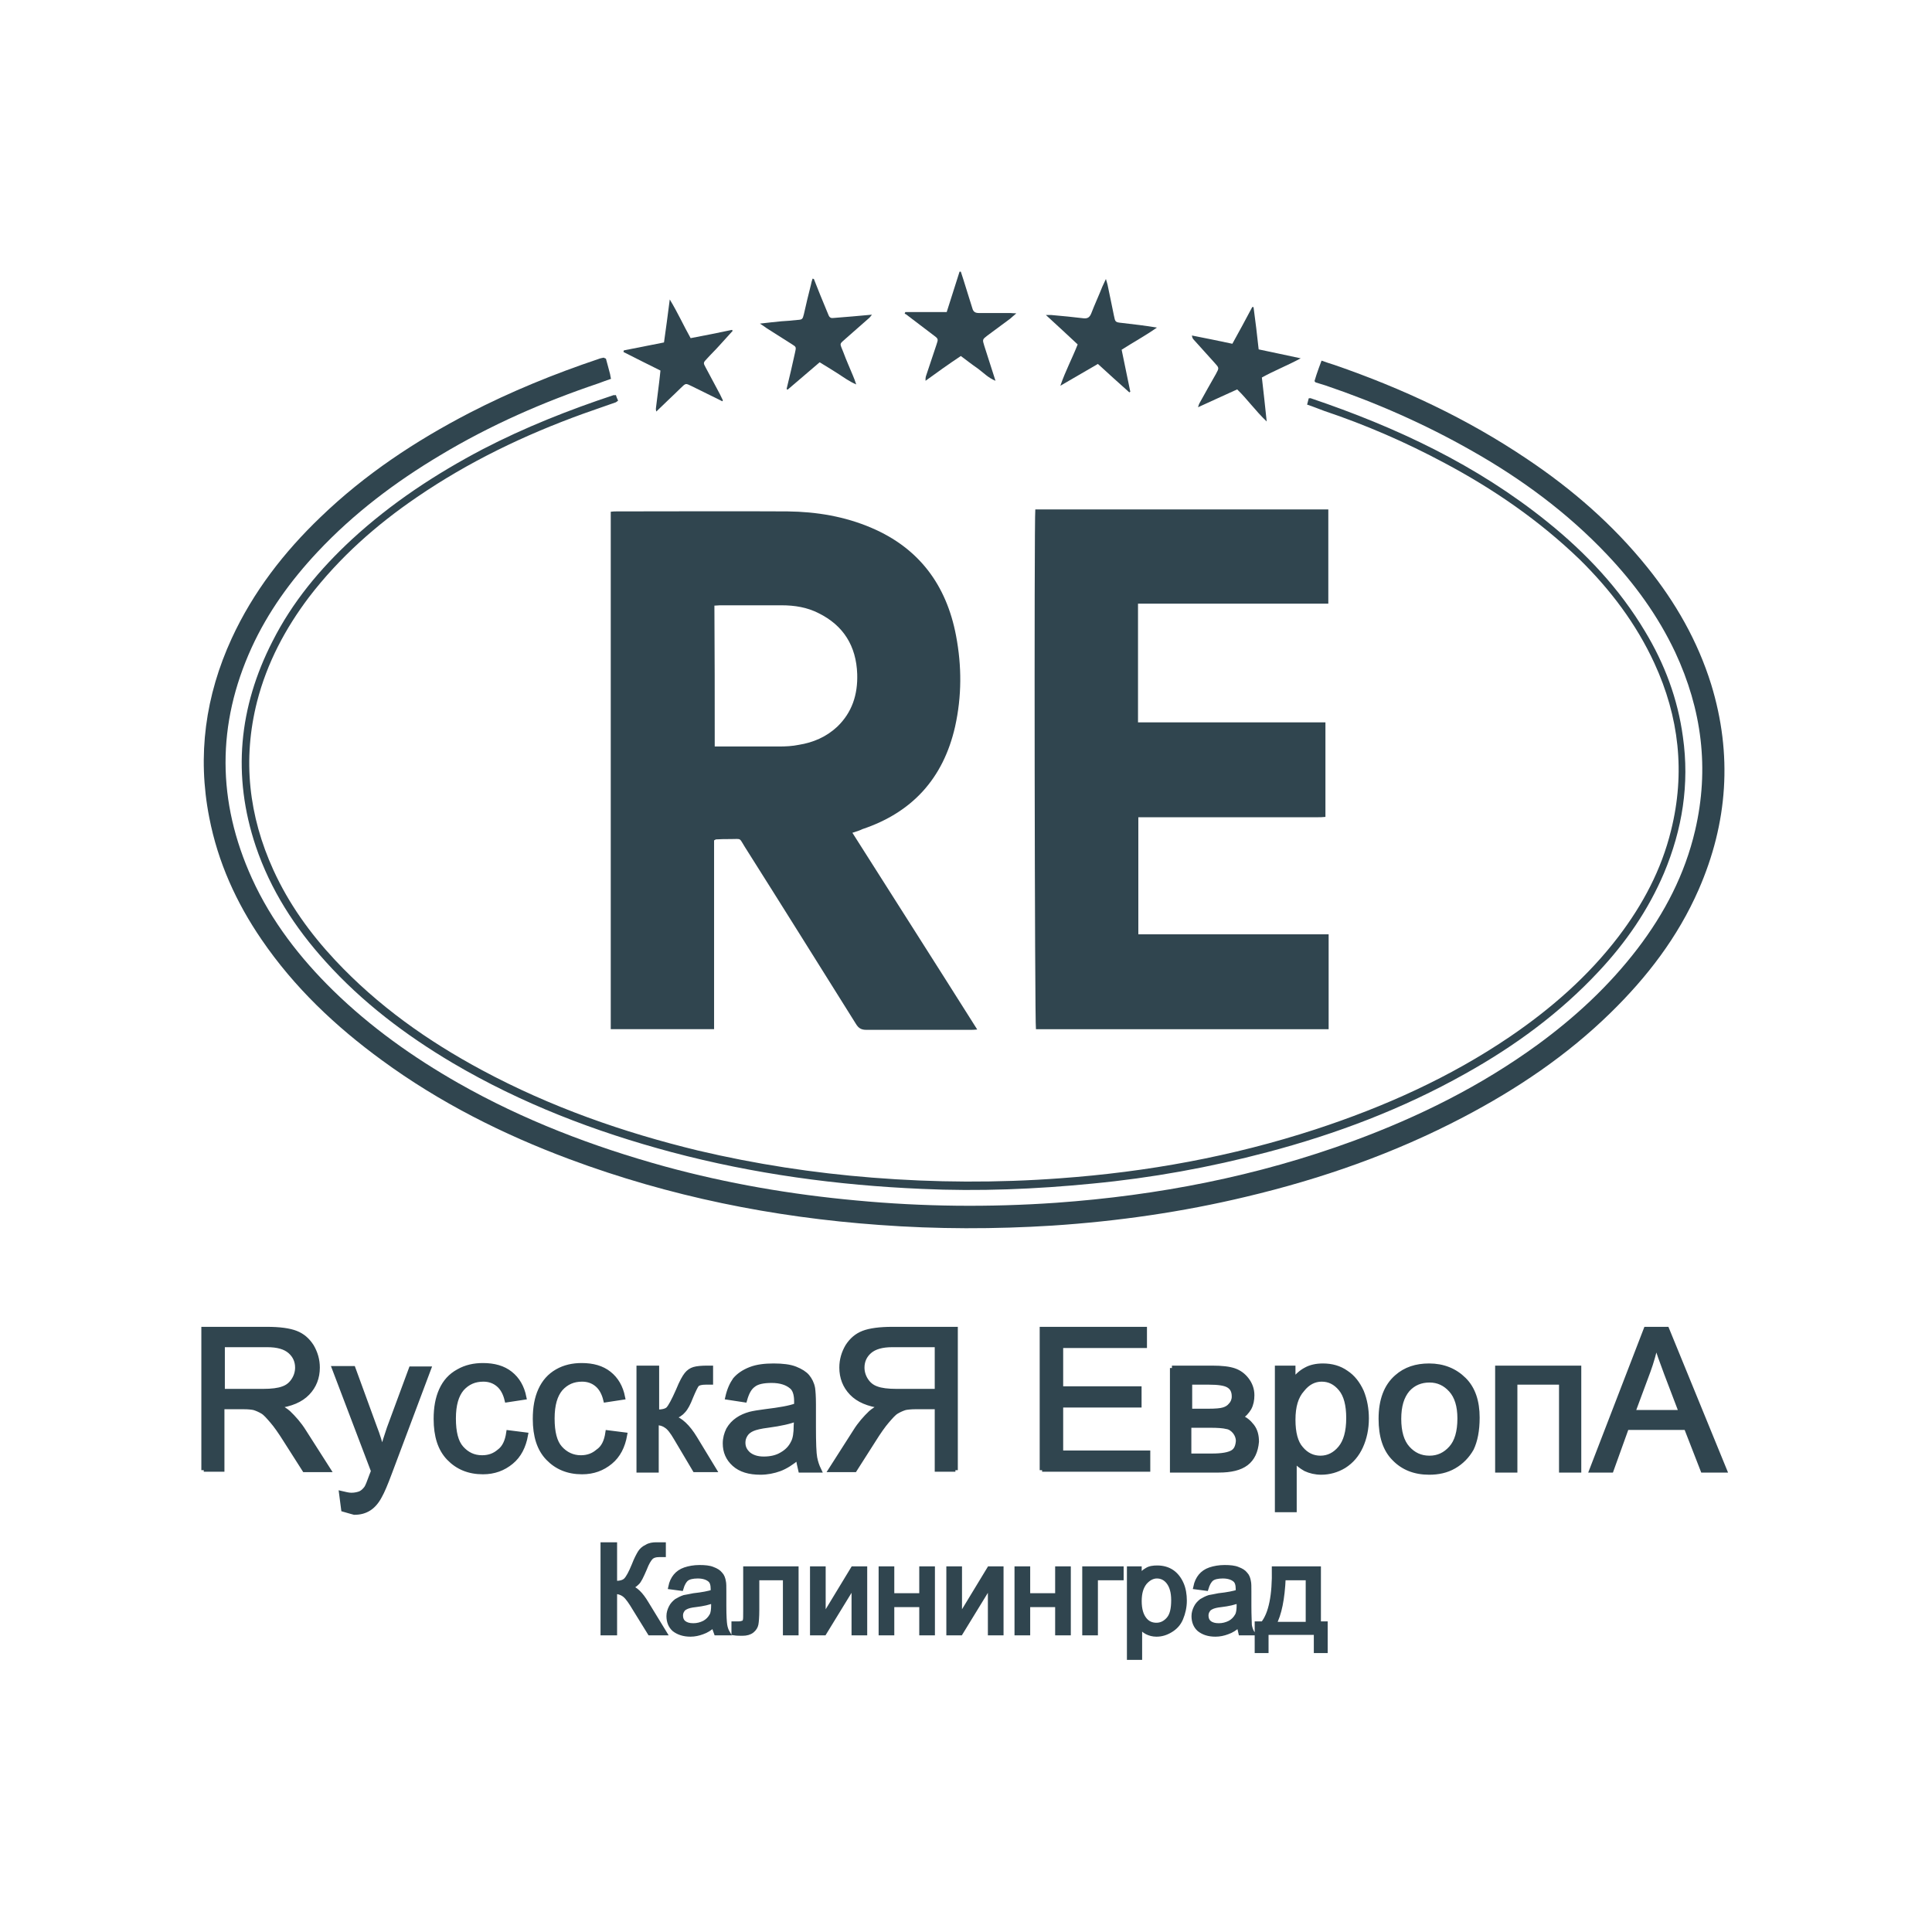 <svg xmlns="http://www.w3.org/2000/svg" width="120" height="120" viewBox="0 0 120 120" fill="none">
<path d="M44.393 46.366C44.572 46.366 44.712 46.366 44.871 46.366C46.047 46.366 47.223 46.366 48.399 46.366C48.798 46.366 49.216 46.345 49.615 46.263C50.512 46.119 51.329 45.77 52.007 45.133C52.924 44.25 53.283 43.141 53.243 41.868C53.183 40.122 52.386 38.849 50.851 38.089C50.133 37.72 49.356 37.596 48.539 37.596C47.263 37.596 45.987 37.596 44.712 37.596C44.612 37.596 44.492 37.617 44.373 37.617C44.393 40.533 44.393 43.429 44.393 46.366ZM52.944 51.726C55.535 55.812 58.106 59.837 60.698 63.945C60.498 63.965 60.379 63.965 60.259 63.965C58.106 63.965 55.954 63.965 53.801 63.965C53.502 63.965 53.322 63.863 53.163 63.596C50.871 59.94 48.579 56.264 46.266 52.609C45.888 52.013 46.087 52.116 45.369 52.116C45.07 52.116 44.771 52.116 44.472 52.136C44.453 52.136 44.433 52.157 44.353 52.198C44.353 56.079 44.353 60.002 44.353 63.924C42.18 63.924 40.067 63.924 37.935 63.924C37.935 53.204 37.935 42.505 37.935 31.785C38.074 31.764 38.194 31.764 38.313 31.764C41.841 31.764 45.389 31.744 48.917 31.764C50.711 31.785 52.465 32.072 54.14 32.791C57.07 34.044 58.784 36.323 59.382 39.486C59.741 41.375 59.741 43.244 59.322 45.133C58.585 48.378 56.631 50.473 53.562 51.5C53.402 51.582 53.203 51.644 52.944 51.726Z" fill="#30454F"/>
<path d="M64.305 31.641C70.385 31.641 76.444 31.641 82.504 31.641C82.504 33.592 82.504 35.502 82.504 37.494C78.557 37.494 74.631 37.494 70.684 37.494C70.684 39.979 70.684 42.402 70.684 44.867C74.571 44.867 78.438 44.867 82.325 44.867C82.325 46.838 82.325 48.769 82.325 50.74C82.145 50.761 81.966 50.761 81.786 50.761C78.278 50.761 74.77 50.761 71.262 50.761C71.082 50.761 70.903 50.761 70.704 50.761C70.704 53.205 70.704 55.587 70.704 58.031C74.65 58.031 78.577 58.031 82.524 58.031C82.524 60.023 82.524 61.953 82.524 63.925C76.444 63.925 70.405 63.925 64.345 63.925C64.266 63.617 64.226 32.319 64.305 31.641Z" fill="#30454F"/>
<path d="M37.635 22.276C37.714 22.584 37.814 22.913 37.894 23.241C37.914 23.323 37.914 23.405 37.953 23.529C37.674 23.631 37.415 23.713 37.156 23.816C33.748 24.966 30.459 26.404 27.349 28.273C24.559 29.936 21.968 31.887 19.715 34.29C18.061 36.056 16.645 38.007 15.629 40.225C13.456 44.989 13.476 49.775 15.649 54.559C16.865 57.229 18.639 59.509 20.692 61.522C23.024 63.801 25.655 65.67 28.466 67.272C32.512 69.572 36.817 71.215 41.282 72.447C45.189 73.515 49.156 74.193 53.182 74.562C57.328 74.953 61.454 74.994 65.6 74.706C71.919 74.254 78.078 73.063 84.058 70.866C88.124 69.367 91.971 67.457 95.499 64.89C97.831 63.185 99.944 61.234 101.718 58.913C103.392 56.716 104.648 54.313 105.286 51.582C106.183 47.741 105.705 44.065 104.05 40.512C102.974 38.233 101.519 36.241 99.805 34.434C97.333 31.826 94.483 29.731 91.393 27.985C88.503 26.342 85.473 25.007 82.324 23.939C82.124 23.878 81.925 23.816 81.726 23.755C81.706 23.755 81.686 23.713 81.646 23.672C81.686 23.549 81.726 23.405 81.766 23.282C81.865 22.995 81.965 22.707 82.084 22.399C82.364 22.502 82.623 22.584 82.882 22.666C87.107 24.124 91.114 25.993 94.861 28.519C97.652 30.388 100.183 32.585 102.316 35.234C104.07 37.411 105.445 39.814 106.283 42.505C107.618 46.858 107.319 51.109 105.505 55.258C104.21 58.215 102.296 60.7 100.024 62.918C97.313 65.567 94.223 67.641 90.895 69.387C86.589 71.646 82.064 73.227 77.38 74.336C73.434 75.281 69.427 75.856 65.381 76.123C61.793 76.349 58.185 76.349 54.597 76.082C48.02 75.61 41.581 74.316 35.362 71.995C31.236 70.455 27.309 68.483 23.722 65.855C20.851 63.76 18.28 61.337 16.247 58.359C14.672 56.059 13.536 53.553 12.998 50.781C12.24 46.92 12.759 43.203 14.393 39.65C15.729 36.754 17.642 34.29 19.915 32.113C22.665 29.464 25.795 27.39 29.163 25.644C31.754 24.309 34.425 23.221 37.176 22.297C37.276 22.255 37.395 22.235 37.495 22.214C37.535 22.235 37.575 22.255 37.635 22.276Z" fill="#30454F"/>
<path d="M38.252 24.535C38.292 24.658 38.332 24.761 38.392 24.884C38.332 24.925 38.292 24.966 38.252 24.987C37.575 25.233 36.877 25.459 36.2 25.706C32.572 27.02 29.104 28.684 25.894 30.881C23.363 32.606 21.09 34.619 19.197 37.083C17.722 39.034 16.586 41.17 15.968 43.573C15.051 47.187 15.45 50.678 16.984 54.046C17.941 56.141 19.257 57.969 20.811 59.632C23.462 62.466 26.572 64.664 29.941 66.471C34.186 68.751 38.691 70.332 43.355 71.462C46.923 72.303 50.531 72.858 54.179 73.145C58.066 73.454 61.952 73.474 65.839 73.186C71.241 72.796 76.543 71.831 81.706 70.147C85.971 68.751 90.058 66.923 93.805 64.376C96.336 62.651 98.648 60.639 100.542 58.154C102.037 56.182 103.193 54.026 103.791 51.582C104.688 47.988 104.289 44.517 102.755 41.19C101.618 38.726 100.024 36.631 98.13 34.762C95.619 32.339 92.788 30.388 89.739 28.766C87.327 27.472 84.815 26.383 82.244 25.521C81.905 25.398 81.566 25.254 81.187 25.131C81.227 24.987 81.247 24.884 81.287 24.741C81.347 24.741 81.387 24.72 81.427 24.741C86.709 26.527 91.712 28.868 96.117 32.421C98.489 34.331 100.582 36.549 102.177 39.219C103.392 41.231 104.21 43.408 104.529 45.77C104.947 48.707 104.489 51.52 103.353 54.231C102.376 56.531 100.981 58.544 99.306 60.331C96.894 62.918 94.084 64.972 91.034 66.676C87.127 68.874 83.001 70.434 78.716 71.564C75.148 72.509 71.52 73.166 67.853 73.515C64.324 73.864 60.796 74.008 57.248 73.844C52.006 73.618 46.824 72.919 41.721 71.564C36.957 70.291 32.392 68.545 28.107 66.019C25.197 64.294 22.506 62.261 20.213 59.714C18.32 57.62 16.805 55.279 15.888 52.568C14.413 48.173 14.832 43.922 16.925 39.835C18.16 37.391 19.875 35.337 21.848 33.51C24.3 31.251 27.05 29.443 29.98 27.903C32.592 26.548 35.342 25.459 38.133 24.535C38.153 24.556 38.173 24.556 38.252 24.535Z" fill="#30454F"/>
<path d="M57.486 23.652C57.486 23.508 57.486 23.447 57.506 23.385C57.726 22.728 57.945 22.071 58.164 21.413C58.284 21.064 58.284 21.044 58.005 20.838C57.447 20.407 56.888 19.997 56.33 19.565C56.291 19.524 56.231 19.504 56.191 19.483C56.211 19.442 56.211 19.422 56.231 19.381C57.088 19.381 57.925 19.381 58.802 19.381C59.081 18.518 59.34 17.697 59.599 16.875C59.619 16.875 59.659 16.875 59.679 16.875C59.739 17.039 59.779 17.204 59.839 17.368C60.018 17.963 60.217 18.559 60.397 19.155C60.456 19.381 60.596 19.442 60.795 19.442C61.453 19.442 62.091 19.442 62.749 19.442C62.848 19.442 62.928 19.463 63.127 19.463C62.948 19.606 62.848 19.709 62.749 19.791C62.27 20.14 61.812 20.489 61.334 20.838C61.014 21.085 61.014 21.085 61.134 21.475C61.353 22.174 61.593 22.892 61.832 23.652C61.373 23.467 61.074 23.139 60.736 22.892C60.377 22.646 60.038 22.379 59.679 22.112C58.941 22.605 58.244 23.098 57.486 23.652Z" fill="#30454F"/>
<path d="M50.551 17.327C50.81 17.984 51.069 18.641 51.348 19.298C51.388 19.401 51.428 19.483 51.468 19.586C51.528 19.73 51.627 19.771 51.767 19.75C52.544 19.688 53.301 19.627 54.159 19.545C54.059 19.668 54.019 19.73 53.939 19.791C53.481 20.181 53.042 20.592 52.584 20.982C52.106 21.413 52.145 21.27 52.385 21.886C52.564 22.379 52.783 22.851 52.983 23.344C53.042 23.488 53.102 23.631 53.182 23.878C52.704 23.673 52.365 23.406 52.006 23.18C51.647 22.954 51.288 22.728 50.91 22.502C50.232 23.077 49.574 23.652 48.916 24.206C48.896 24.186 48.876 24.165 48.856 24.165C49.036 23.426 49.215 22.666 49.375 21.927C49.455 21.557 49.474 21.557 49.175 21.372C48.657 21.044 48.139 20.715 47.621 20.387C47.501 20.305 47.401 20.222 47.202 20.099C47.72 20.038 48.119 19.997 48.538 19.955C48.856 19.935 49.175 19.914 49.514 19.873C49.833 19.853 49.853 19.832 49.933 19.504C50.072 18.887 50.212 18.292 50.371 17.676C50.391 17.553 50.431 17.429 50.471 17.306C50.491 17.306 50.511 17.327 50.551 17.327Z" fill="#30454F"/>
<path d="M68.192 22.605C67.415 23.057 66.677 23.488 65.86 23.96C66.179 23.036 66.597 22.256 66.936 21.393C66.298 20.798 65.66 20.202 64.963 19.566C65.122 19.566 65.222 19.566 65.302 19.566C65.979 19.627 66.657 19.689 67.315 19.771C67.554 19.792 67.674 19.709 67.773 19.483C67.993 18.909 68.252 18.354 68.471 17.799C68.531 17.676 68.591 17.532 68.69 17.327C68.73 17.491 68.77 17.574 68.79 17.676C68.929 18.313 69.049 18.95 69.189 19.607C69.268 19.997 69.268 20.017 69.687 20.058C70.404 20.141 71.122 20.223 71.859 20.346C71.162 20.839 70.404 21.25 69.667 21.722C69.846 22.605 70.026 23.468 70.205 24.33C70.185 24.351 70.165 24.351 70.145 24.371C69.468 23.776 68.85 23.201 68.192 22.605Z" fill="#30454F"/>
<path d="M78.178 21.701C79.035 21.886 79.853 22.05 80.789 22.256C79.952 22.708 79.155 23.016 78.377 23.447C78.477 24.33 78.577 25.193 78.677 26.178C77.979 25.521 77.481 24.802 76.843 24.186C76.045 24.556 75.248 24.905 74.411 25.295C74.451 25.172 74.471 25.09 74.511 25.028C74.85 24.412 75.188 23.817 75.527 23.221C75.727 22.852 75.727 22.852 75.447 22.543C75.009 22.071 74.59 21.578 74.152 21.106C74.092 21.044 74.052 20.983 74.032 20.839C74.869 21.003 75.687 21.168 76.544 21.352C76.962 20.593 77.381 19.833 77.779 19.073C77.799 19.073 77.839 19.073 77.859 19.073C77.979 19.935 78.079 20.798 78.178 21.701Z" fill="#30454F"/>
<path d="M44.869 24.925C44.231 24.617 43.594 24.289 42.956 23.981C42.577 23.796 42.597 23.796 42.278 24.104C41.78 24.597 41.262 25.069 40.763 25.562C40.763 25.541 40.723 25.439 40.743 25.336C40.803 24.802 40.883 24.268 40.943 23.734C40.962 23.508 41.002 23.282 41.022 23.015C40.245 22.625 39.487 22.256 38.73 21.866C38.73 21.824 38.73 21.804 38.75 21.763C39.567 21.598 40.404 21.434 41.242 21.27C41.361 20.407 41.481 19.565 41.6 18.6C42.099 19.422 42.458 20.223 42.896 21.003C43.753 20.839 44.61 20.674 45.467 20.489C45.487 20.51 45.487 20.53 45.507 20.551C45.228 20.859 44.929 21.188 44.65 21.496C44.411 21.763 44.152 22.009 43.913 22.276C43.673 22.523 43.673 22.543 43.833 22.831C44.132 23.385 44.411 23.919 44.71 24.474C44.77 24.597 44.83 24.72 44.889 24.843C44.909 24.864 44.889 24.884 44.869 24.925Z" fill="#30454F"/>
<path d="M101.415 87.728H104.43L103.502 85.292C103.219 84.543 103.013 83.954 102.858 83.472C102.729 84.034 102.575 84.597 102.369 85.159L101.415 87.728ZM98.865 91.314L102.24 82.562H103.528L107.109 91.314H105.77L104.739 88.665H101.029L100.076 91.314H98.865ZM93.016 84.971H98.066V91.314H96.984V85.854H94.098V91.314H93.016V84.971ZM86.884 88.129C86.884 88.932 87.064 89.548 87.425 89.949C87.786 90.351 88.224 90.565 88.791 90.565C89.332 90.565 89.77 90.351 90.13 89.949C90.491 89.548 90.672 88.932 90.672 88.103C90.672 87.326 90.491 86.738 90.13 86.336C89.77 85.935 89.332 85.721 88.791 85.721C88.249 85.721 87.786 85.908 87.425 86.309C87.064 86.738 86.884 87.326 86.884 88.129ZM85.776 88.129C85.776 86.952 86.111 86.095 86.755 85.533C87.296 85.052 87.966 84.837 88.765 84.837C89.641 84.837 90.362 85.132 90.929 85.694C91.496 86.256 91.754 87.059 91.754 88.049C91.754 88.852 91.625 89.494 91.393 89.976C91.135 90.431 90.775 90.806 90.311 91.073C89.847 91.341 89.332 91.448 88.765 91.448C87.863 91.448 87.142 91.154 86.601 90.592C86.034 90.029 85.776 89.2 85.776 88.129ZM80.314 88.183C80.314 88.986 80.469 89.601 80.804 89.976C81.138 90.377 81.551 90.565 82.015 90.565C82.504 90.565 82.916 90.351 83.251 89.949C83.586 89.548 83.766 88.932 83.766 88.076C83.766 87.273 83.612 86.657 83.277 86.256C82.942 85.854 82.556 85.667 82.092 85.667C81.628 85.667 81.216 85.881 80.881 86.309C80.495 86.738 80.314 87.353 80.314 88.183ZM79.335 93.75V84.971H80.314V85.801C80.546 85.48 80.804 85.239 81.113 85.078C81.396 84.918 81.757 84.837 82.169 84.837C82.71 84.837 83.2 84.971 83.612 85.266C84.024 85.533 84.333 85.935 84.565 86.443C84.771 86.952 84.874 87.514 84.874 88.103C84.874 88.745 84.746 89.334 84.514 89.842C84.282 90.351 83.947 90.752 83.483 91.047C83.045 91.314 82.556 91.448 82.066 91.448C81.705 91.448 81.371 91.368 81.087 91.234C80.804 91.073 80.572 90.886 80.391 90.672V93.776H79.335V93.75ZM73.873 90.431H75.29C75.908 90.431 76.321 90.351 76.552 90.217C76.784 90.083 76.887 89.842 76.913 89.494C76.913 89.307 76.836 89.093 76.707 88.932C76.578 88.772 76.398 88.638 76.192 88.611C75.986 88.558 75.651 88.531 75.161 88.531H73.847V90.431H73.873ZM73.873 87.648H75.032C75.496 87.648 75.805 87.621 75.986 87.567C76.166 87.514 76.321 87.433 76.449 87.273C76.578 87.139 76.656 86.952 76.656 86.738C76.656 86.39 76.527 86.175 76.295 86.042C76.063 85.908 75.651 85.854 75.084 85.854H73.899V87.648H73.873ZM72.791 84.971H75.29C75.908 84.971 76.347 85.025 76.656 85.132C76.965 85.239 77.222 85.426 77.428 85.694C77.635 85.962 77.763 86.283 77.763 86.657C77.763 86.952 77.712 87.219 77.583 87.46C77.454 87.674 77.274 87.888 77.016 88.022C77.326 88.129 77.557 88.317 77.763 88.584C77.97 88.852 78.047 89.173 78.047 89.548C77.995 90.137 77.789 90.592 77.403 90.886C77.016 91.18 76.449 91.314 75.702 91.314H72.817V84.971H72.791ZM64.727 91.314V82.562H71.09V83.579H65.886V86.256H70.755V87.273H65.886V90.244H71.296V91.26H64.727V91.314ZM58.182 86.416H55.683C55.142 86.416 54.73 86.363 54.446 86.256C54.137 86.149 53.931 85.962 53.776 85.721C53.622 85.48 53.545 85.212 53.545 84.944C53.545 84.543 53.699 84.195 54.008 83.927C54.318 83.66 54.782 83.526 55.425 83.526H58.208V86.416H58.182ZM59.342 91.314V82.562H55.425C54.653 82.562 54.034 82.643 53.622 82.803C53.21 82.964 52.901 83.232 52.643 83.633C52.411 84.034 52.282 84.463 52.282 84.944C52.282 85.56 52.488 86.095 52.901 86.523C53.313 86.952 53.931 87.219 54.782 87.326C54.472 87.46 54.24 87.621 54.086 87.755C53.751 88.076 53.416 88.451 53.133 88.906L51.612 91.287H53.081L54.24 89.468C54.575 88.932 54.859 88.531 55.09 88.263C55.322 87.996 55.503 87.781 55.683 87.674C55.864 87.567 56.044 87.487 56.224 87.433C56.353 87.407 56.585 87.38 56.868 87.38H58.208V91.26H59.342V91.314ZM49.474 88.129C49.087 88.29 48.495 88.424 47.696 88.531C47.258 88.584 46.923 88.665 46.743 88.745C46.562 88.825 46.408 88.932 46.305 89.093C46.202 89.253 46.15 89.414 46.15 89.601C46.15 89.896 46.253 90.11 46.485 90.324C46.717 90.511 47.026 90.618 47.438 90.618C47.851 90.618 48.237 90.538 48.546 90.351C48.881 90.163 49.113 89.922 49.268 89.601C49.397 89.361 49.448 89.013 49.448 88.531L49.474 88.129ZM49.577 90.511C49.165 90.859 48.778 91.1 48.418 91.234C48.057 91.368 47.645 91.448 47.233 91.448C46.537 91.448 45.996 91.287 45.609 90.939C45.223 90.592 45.042 90.163 45.042 89.655C45.042 89.334 45.12 89.066 45.248 88.798C45.403 88.531 45.583 88.343 45.815 88.183C46.047 88.022 46.305 87.915 46.588 87.835C46.794 87.781 47.129 87.728 47.541 87.674C48.418 87.567 49.062 87.46 49.474 87.3C49.474 87.166 49.474 87.059 49.474 87.032C49.474 86.604 49.371 86.283 49.165 86.122C48.881 85.881 48.469 85.747 47.928 85.747C47.413 85.747 47.026 85.828 46.794 86.015C46.537 86.202 46.382 86.497 46.253 86.952L45.197 86.791C45.3 86.336 45.455 85.988 45.661 85.694C45.893 85.426 46.202 85.212 46.614 85.052C47.026 84.891 47.516 84.837 48.057 84.837C48.598 84.837 49.062 84.891 49.397 85.025C49.732 85.159 49.989 85.319 50.144 85.507C50.298 85.694 50.427 85.935 50.479 86.229C50.504 86.416 50.53 86.738 50.53 87.219V88.638C50.53 89.628 50.556 90.27 50.608 90.538C50.659 90.806 50.736 91.047 50.865 91.314H49.732C49.68 91.073 49.603 90.806 49.577 90.511ZM39.709 84.971H40.791V87.701C41.126 87.701 41.384 87.648 41.513 87.514C41.641 87.38 41.848 87.005 42.131 86.363C42.337 85.854 42.517 85.533 42.646 85.373C42.775 85.212 42.93 85.105 43.11 85.052C43.29 84.998 43.574 84.971 43.934 84.971H44.141V85.854H43.831C43.548 85.854 43.368 85.908 43.29 85.988C43.213 86.069 43.084 86.336 42.904 86.764C42.749 87.166 42.595 87.46 42.44 87.621C42.311 87.781 42.105 87.915 41.796 88.049C42.26 88.183 42.724 88.611 43.161 89.334L44.347 91.287H43.161L42.002 89.334C41.77 88.932 41.564 88.665 41.384 88.558C41.203 88.424 40.997 88.37 40.765 88.37V91.314H39.683V84.971H39.709ZM37.751 88.986L38.807 89.12C38.678 89.842 38.395 90.404 37.906 90.806C37.416 91.207 36.849 91.421 36.154 91.421C35.278 91.421 34.582 91.127 34.041 90.565C33.5 90.003 33.242 89.2 33.242 88.129C33.242 87.433 33.345 86.845 33.577 86.336C33.809 85.828 34.144 85.453 34.608 85.185C35.072 84.918 35.587 84.811 36.128 84.811C36.824 84.811 37.39 84.971 37.828 85.319C38.266 85.667 38.55 86.149 38.678 86.791L37.622 86.952C37.519 86.523 37.339 86.202 37.081 85.988C36.824 85.774 36.514 85.667 36.154 85.667C35.612 85.667 35.175 85.854 34.814 86.256C34.479 86.657 34.298 87.246 34.298 88.103C34.298 88.959 34.453 89.575 34.788 89.949C35.123 90.324 35.561 90.538 36.076 90.538C36.514 90.538 36.849 90.404 37.133 90.163C37.493 89.922 37.674 89.521 37.751 88.986ZM31.593 88.986L32.65 89.12C32.521 89.842 32.237 90.404 31.748 90.806C31.258 91.207 30.691 91.421 29.996 91.421C29.12 91.421 28.424 91.127 27.883 90.565C27.342 90.003 27.084 89.2 27.084 88.129C27.084 87.433 27.188 86.845 27.419 86.336C27.651 85.828 27.986 85.453 28.476 85.185C28.939 84.918 29.455 84.811 29.996 84.811C30.691 84.811 31.258 84.971 31.696 85.319C32.134 85.667 32.418 86.149 32.547 86.791L31.49 86.952C31.387 86.523 31.207 86.202 30.949 85.988C30.691 85.774 30.382 85.667 30.022 85.667C29.481 85.667 29.043 85.854 28.682 86.256C28.347 86.657 28.167 87.246 28.167 88.103C28.167 88.959 28.321 89.575 28.656 89.949C28.991 90.324 29.403 90.538 29.944 90.538C30.382 90.538 30.717 90.404 31.001 90.163C31.335 89.922 31.516 89.521 31.593 88.986ZM21.339 93.75L21.21 92.759C21.442 92.813 21.648 92.867 21.828 92.867C22.06 92.867 22.266 92.813 22.395 92.759C22.55 92.679 22.653 92.572 22.756 92.438C22.833 92.331 22.936 92.064 23.091 91.635C23.117 91.582 23.142 91.501 23.194 91.368L20.772 84.998H21.932L23.271 88.665C23.452 89.12 23.606 89.628 23.735 90.137C23.864 89.655 24.018 89.173 24.173 88.718L25.538 85.025H26.621L24.199 91.475C23.941 92.171 23.735 92.652 23.581 92.92C23.4 93.268 23.168 93.536 22.911 93.696C22.653 93.857 22.369 93.937 22.009 93.937C21.828 93.883 21.597 93.83 21.339 93.75ZM13.816 86.416H16.34C16.882 86.416 17.294 86.363 17.577 86.256C17.887 86.149 18.093 85.962 18.247 85.721C18.402 85.48 18.479 85.212 18.479 84.944C18.479 84.543 18.325 84.195 18.015 83.927C17.706 83.66 17.242 83.526 16.598 83.526H13.816V86.416ZM12.656 91.314V82.562H16.573C17.371 82.562 17.964 82.643 18.376 82.803C18.788 82.964 19.097 83.232 19.355 83.633C19.587 84.034 19.716 84.463 19.716 84.944C19.716 85.56 19.51 86.095 19.097 86.523C18.685 86.952 18.067 87.219 17.217 87.326C17.526 87.46 17.758 87.621 17.912 87.755C18.247 88.076 18.582 88.451 18.866 88.906L20.386 91.287H18.917L17.758 89.468C17.423 88.932 17.139 88.531 16.907 88.263C16.675 87.996 16.495 87.781 16.315 87.674C16.134 87.567 15.954 87.487 15.774 87.433C15.645 87.407 15.439 87.38 15.13 87.38H13.79V91.26H12.656V91.314Z" fill="#30454F" stroke="#30454F" stroke-width="0.3"/>
<path d="M79.707 98.005C79.651 99.305 79.455 100.265 79.119 100.886H81.25V98.005H79.707ZM79.147 97.441H81.895V100.858H82.315V102.524H81.754V101.394H78.642V102.524H78.081V100.858H78.446C78.95 100.236 79.175 99.079 79.147 97.441ZM76.931 99.417C76.679 99.53 76.315 99.615 75.838 99.672C75.557 99.7 75.361 99.756 75.249 99.813C75.137 99.869 75.053 99.926 74.997 100.039C74.941 100.123 74.912 100.236 74.912 100.349C74.912 100.519 74.969 100.688 75.109 100.801C75.249 100.914 75.445 100.971 75.698 100.971C75.95 100.971 76.174 100.914 76.399 100.801C76.595 100.688 76.735 100.547 76.847 100.349C76.931 100.208 76.96 99.982 76.96 99.672L76.931 99.417ZM76.96 100.914C76.707 101.14 76.483 101.281 76.231 101.366C76.006 101.451 75.754 101.507 75.501 101.507C75.053 101.507 74.744 101.394 74.492 101.197C74.267 100.999 74.156 100.716 74.156 100.378C74.156 100.18 74.212 100.011 74.296 99.841C74.38 99.672 74.492 99.559 74.632 99.446C74.772 99.361 74.941 99.276 75.109 99.22C75.249 99.192 75.445 99.163 75.698 99.107C76.231 99.05 76.651 98.966 76.903 98.881C76.903 98.796 76.903 98.74 76.903 98.712C76.903 98.429 76.847 98.231 76.707 98.118C76.539 97.977 76.287 97.892 75.95 97.892C75.641 97.892 75.389 97.949 75.249 98.062C75.109 98.175 74.997 98.373 74.912 98.655L74.267 98.57C74.324 98.288 74.436 98.062 74.576 97.892C74.716 97.723 74.912 97.582 75.165 97.497C75.417 97.412 75.726 97.356 76.062 97.356C76.399 97.356 76.679 97.384 76.875 97.469C77.1 97.554 77.24 97.638 77.352 97.78C77.464 97.892 77.52 98.062 77.548 98.231C77.576 98.344 77.576 98.542 77.576 98.853V99.756C77.576 100.378 77.605 100.773 77.605 100.942C77.632 101.112 77.689 101.281 77.773 101.423H77.072C77.044 101.281 76.988 101.112 76.96 100.914ZM70.763 99.446C70.763 99.954 70.875 100.321 71.071 100.575C71.267 100.83 71.52 100.942 71.828 100.942C72.136 100.942 72.389 100.801 72.585 100.575C72.809 100.321 72.894 99.926 72.894 99.389C72.894 98.881 72.781 98.514 72.585 98.26C72.389 98.005 72.136 97.892 71.856 97.892C71.576 97.892 71.323 98.034 71.099 98.288C70.875 98.57 70.763 98.937 70.763 99.446ZM70.145 102.948V97.441H70.763V97.977C70.903 97.78 71.071 97.61 71.239 97.525C71.407 97.412 71.632 97.384 71.884 97.384C72.221 97.384 72.529 97.469 72.781 97.638C73.034 97.808 73.23 98.062 73.37 98.373C73.51 98.683 73.567 99.05 73.567 99.417C73.567 99.813 73.483 100.18 73.342 100.519C73.202 100.858 72.978 101.084 72.697 101.253C72.417 101.423 72.136 101.507 71.828 101.507C71.604 101.507 71.407 101.451 71.239 101.366C71.071 101.281 70.931 101.14 70.79 100.999V102.948H70.145ZM67.37 97.441H69.641V98.005H68.043V101.423H67.37V97.441ZM63.163 97.441H63.837V99.107H65.687V97.441H66.36V101.423H65.687V99.672H63.837V101.423H63.163V97.441ZM58.929 97.441H59.602V100.491L61.453 97.441H62.182V101.423H61.509V98.401L59.658 101.423H58.929V97.441ZM54.723 97.441H55.396V99.107H57.247V97.441H57.92V101.423H57.247V99.672H55.396V101.423H54.723V97.441ZM50.461 97.441H51.134V100.491L52.984 97.441H53.714V101.423H53.041V98.401L51.19 101.423H50.461V97.441ZM46.339 97.441H49.451V101.423H48.778V98.005H47.012V99.982C47.012 100.434 46.984 100.745 46.956 100.886C46.928 101.027 46.844 101.168 46.703 101.281C46.563 101.394 46.367 101.451 46.115 101.451C45.946 101.451 45.778 101.451 45.582 101.423V100.858H45.862C46.002 100.858 46.087 100.83 46.171 100.801C46.227 100.773 46.283 100.716 46.283 100.66C46.311 100.604 46.311 100.406 46.311 100.039V97.441H46.339ZM44.292 99.417C44.04 99.53 43.675 99.615 43.198 99.672C42.918 99.7 42.722 99.756 42.61 99.813C42.497 99.869 42.413 99.926 42.357 100.039C42.301 100.123 42.273 100.236 42.273 100.349C42.273 100.519 42.329 100.688 42.469 100.801C42.61 100.914 42.806 100.971 43.058 100.971C43.31 100.971 43.535 100.914 43.759 100.801C43.955 100.688 44.096 100.547 44.208 100.349C44.292 100.208 44.32 99.982 44.32 99.672L44.292 99.417ZM44.348 100.914C44.096 101.14 43.871 101.281 43.619 101.366C43.395 101.451 43.142 101.507 42.89 101.507C42.469 101.507 42.133 101.394 41.88 101.197C41.656 100.999 41.544 100.716 41.544 100.378C41.544 100.18 41.6 100.011 41.684 99.841C41.768 99.672 41.88 99.559 42.021 99.446C42.161 99.361 42.329 99.276 42.497 99.22C42.637 99.192 42.834 99.163 43.086 99.107C43.619 99.05 44.04 98.966 44.292 98.881C44.292 98.796 44.292 98.74 44.292 98.712C44.292 98.429 44.236 98.231 44.096 98.118C43.927 97.977 43.675 97.892 43.339 97.892C43.03 97.892 42.778 97.949 42.637 98.062C42.497 98.175 42.385 98.373 42.301 98.655L41.656 98.57C41.712 98.288 41.824 98.062 41.965 97.892C42.105 97.723 42.301 97.582 42.553 97.497C42.806 97.412 43.114 97.356 43.451 97.356C43.787 97.356 44.068 97.384 44.264 97.469C44.488 97.554 44.628 97.638 44.741 97.78C44.853 97.892 44.909 98.062 44.937 98.231C44.965 98.344 44.965 98.542 44.965 98.853V99.756C44.965 100.378 44.993 100.773 45.021 100.942C45.049 101.112 45.105 101.281 45.189 101.423H44.488C44.432 101.281 44.376 101.112 44.348 100.914ZM37.45 95.944H38.179V98.344C38.516 98.344 38.74 98.288 38.88 98.147C39.02 98.005 39.189 97.695 39.385 97.215C39.525 96.847 39.665 96.593 39.749 96.452C39.834 96.311 39.974 96.17 40.17 96.085C40.338 95.972 40.562 95.944 40.759 95.944C41.039 95.944 41.179 95.944 41.207 95.944V96.565C41.179 96.565 41.123 96.565 41.067 96.565C40.983 96.565 40.927 96.565 40.927 96.565C40.703 96.565 40.534 96.622 40.422 96.734C40.31 96.847 40.17 97.073 40.03 97.441C39.834 97.892 39.693 98.203 39.553 98.316C39.441 98.429 39.273 98.542 39.104 98.598C39.469 98.683 39.805 99.022 40.142 99.587L41.264 101.423H40.366L39.441 99.926C39.189 99.502 38.992 99.22 38.824 99.079C38.656 98.937 38.432 98.853 38.179 98.853V101.423H37.45V95.944Z" fill="#30454F" stroke="#30454F" stroke-width="0.3"/>
</svg>